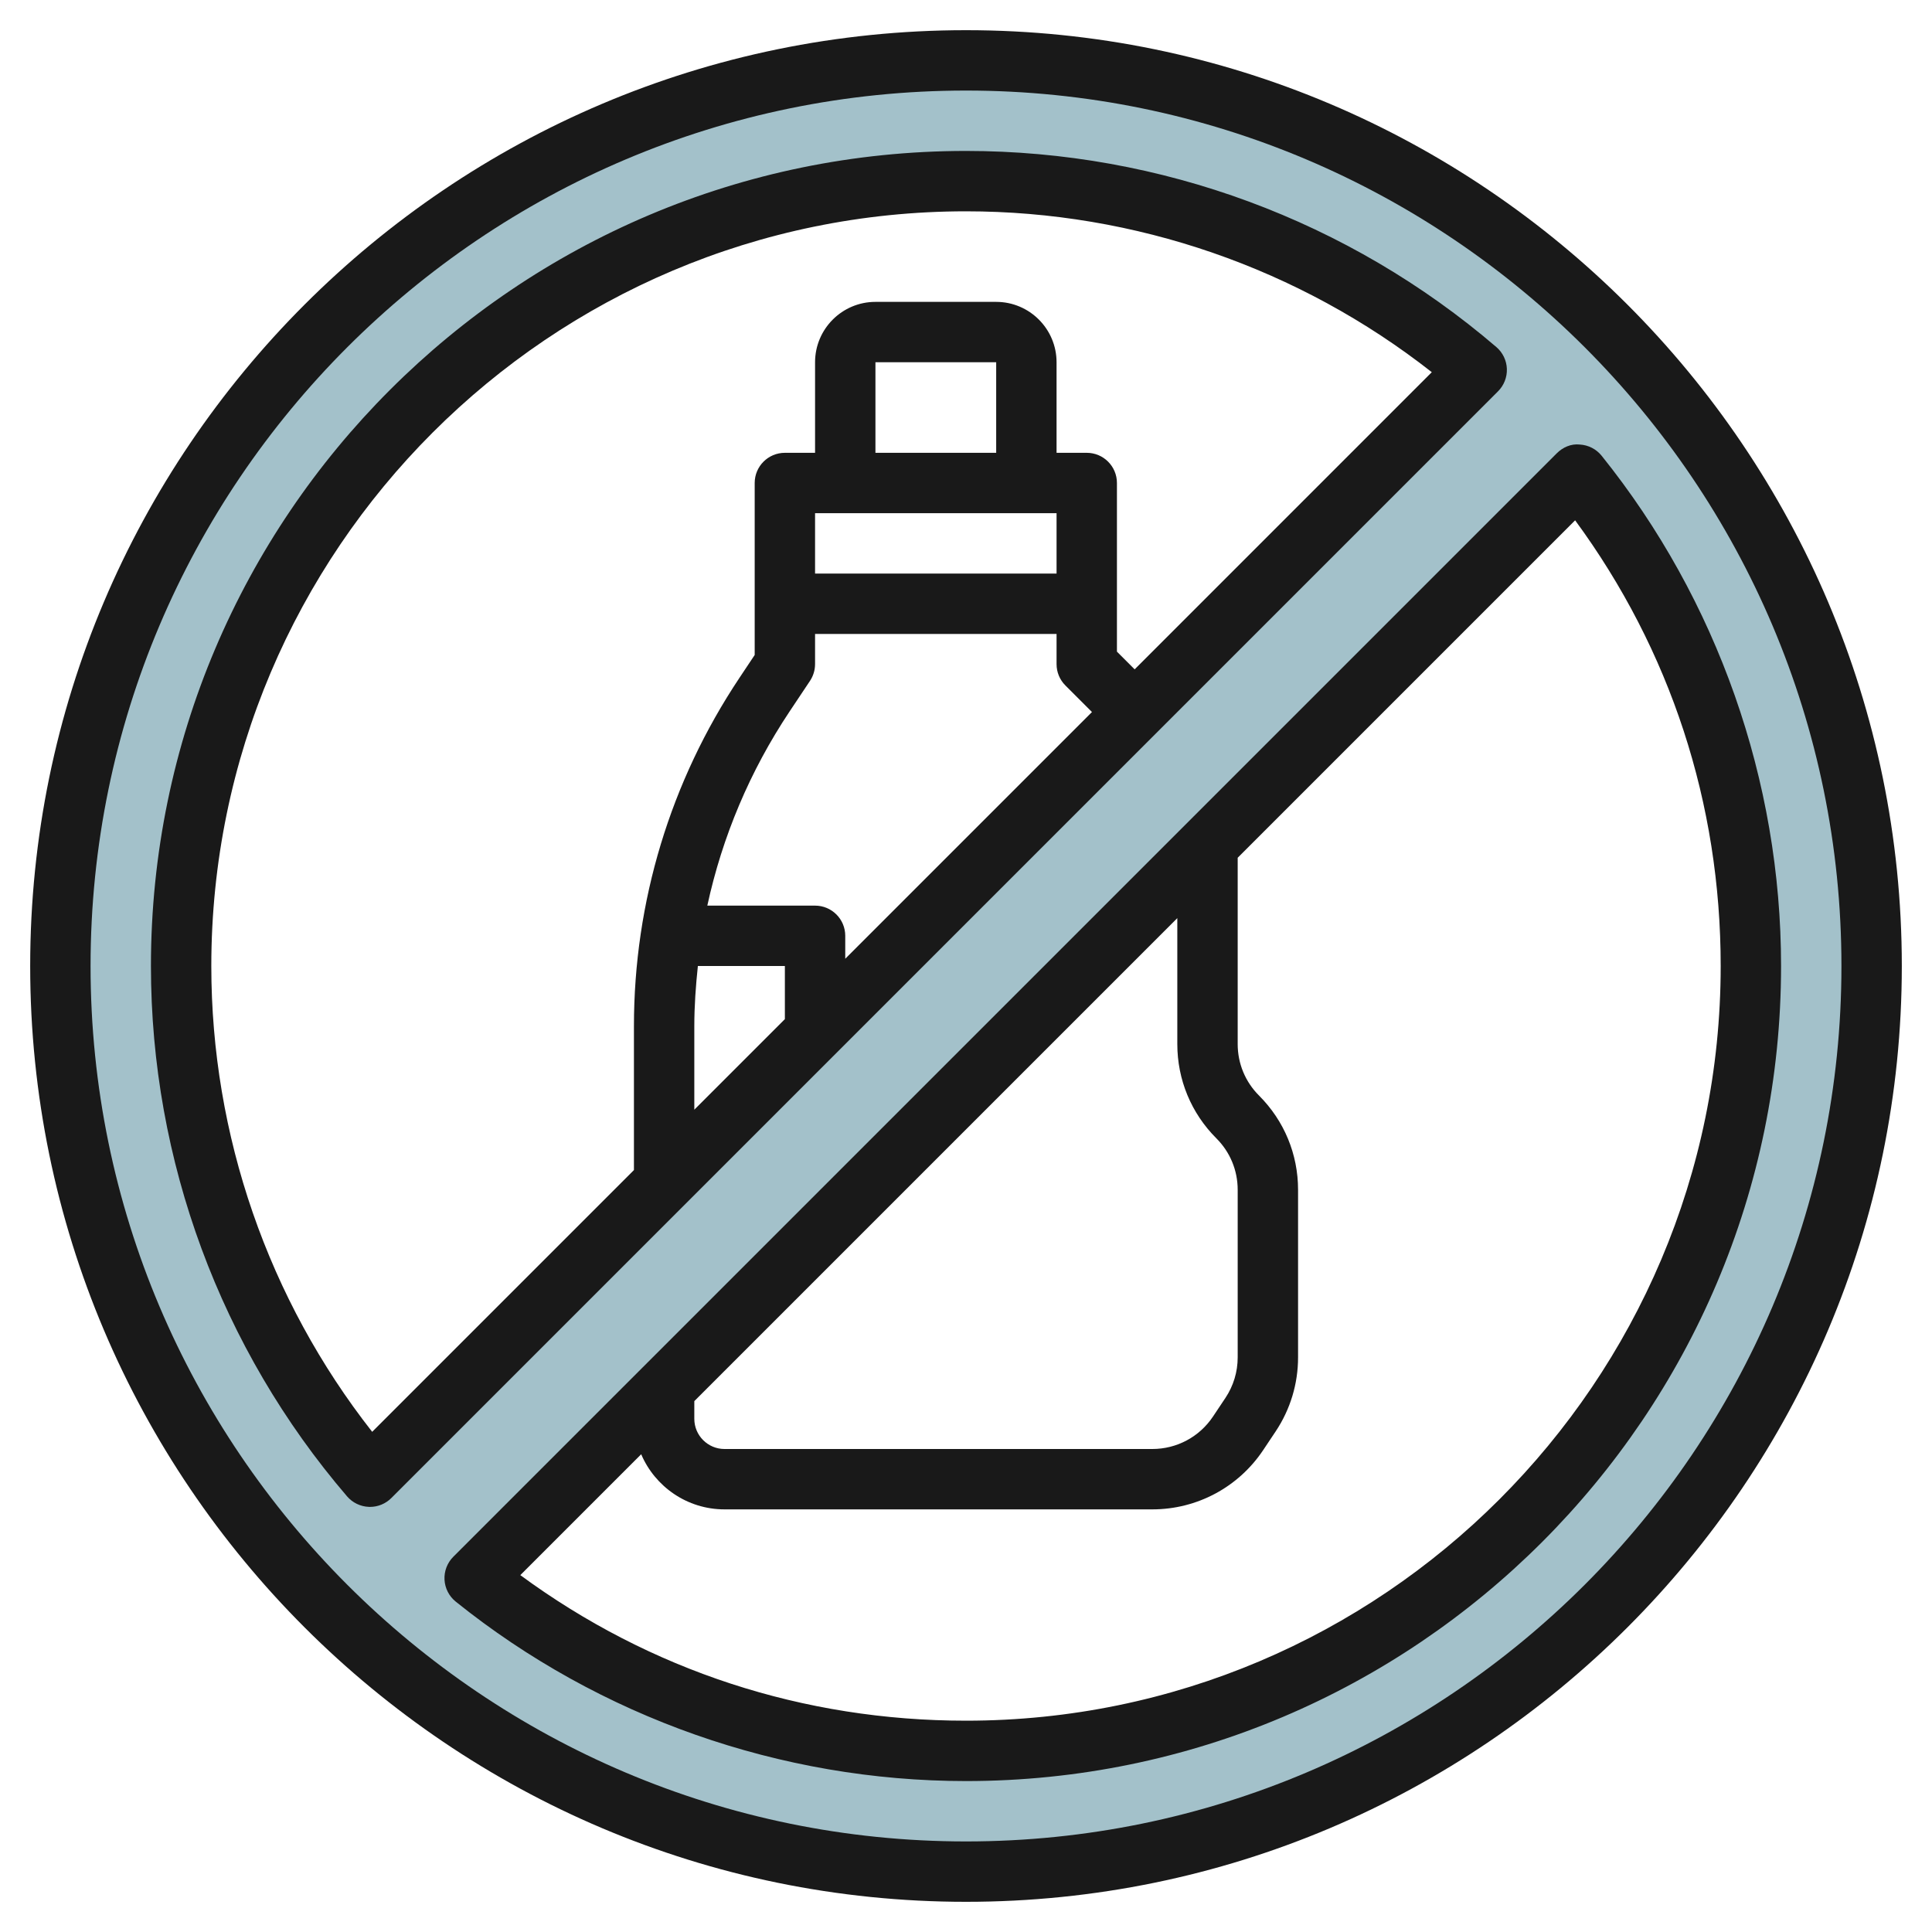<svg id="Artboard_01" enable-background="new 0 0 64 64" height="512" viewBox="0 0 64 64" width="512" xmlns="http://www.w3.org/2000/svg"><path d="m32 2.012c-16.569 0-30 13.431-30 30s13.431 30 30 30 30-13.431 30-30-13.431-30-30-30zm-19.744 46.918c-3.9-4.547-6.256-10.457-6.256-16.918 0-14.359 11.641-26 26-26 6.46 0 12.37 2.356 16.918 6.256 0 0-12.744 12.744-12.744 12.744s-20.91 20.91-23.918 23.918zm19.744 9.082c-2.31 0-4.55-.301-6.683-.867-1-.265-1.966-.608-2.915-.986-.732-.291-1.445-.614-2.143-.968-.724-.367-1.428-.766-2.111-1.197-.838-.529-1.656-1.088-2.425-1.706l36.553-36.553c3.581 4.456 5.724 10.117 5.724 16.277 0 14.36-11.641 26-26 26z" fill="#a3c1ca"/><g fill="#191919"><path d="m32 1c-17.093 0-31 13.906-31 31s13.907 31 31 31 31-13.906 31-31-13.907-31-31-31zm0 60c-15.991 0-29-13.01-29-29s13.009-29 29-29 29 13.01 29 29-13.009 29-29 29z"/><path d="m49.917 12.218c-.01-.278-.137-.54-.348-.721-4.886-4.189-11.125-6.497-17.569-6.497-14.888 0-27 12.112-27 27 0 6.443 2.308 12.683 6.497 17.569.182.211.443.337.721.348.013.001.025.001.038.001.265 0 .519-.105.707-.293l36.661-36.662c.197-.197.303-.467.293-.745zm-16.917 2.782h-4v-3h4zm2 2v2h-8v-2zm-8.168 5.555c.109-.164.168-.358.168-.555v-1h8v1c0 .266.105.52.293.707l.88.88-8.173 8.173v-.76c0-.553-.448-1-1-1h-3.569c.495-2.283 1.411-4.461 2.726-6.433zm-3.832 11.439c0-.67.048-1.334.118-1.994h2.882v1.76l-3 3zm14.587-11.821-.587-.587v-1.586-4c0-.553-.448-1-1-1h-1v-3c0-1.103-.897-2-2-2h-4c-1.103 0-2 .897-2 2v3h-1c-.552 0-1 .447-1 1v4 1.697l-.507.761c-2.285 3.428-3.493 7.416-3.493 11.536v4.766l-8.671 8.671c-3.444-4.389-5.329-9.827-5.329-15.431 0-13.785 11.215-25 25-25 5.605 0 11.042 1.885 15.43 5.329z"/><path d="m51.569 15.017-36.552 36.552c-.201.201-.307.478-.292.761.015.284.151.548.372.726 4.769 3.833 10.772 5.944 16.903 5.944 14.888 0 27-12.112 27-27 0-6.131-2.111-12.134-5.944-16.903-.178-.221-.441-.356-.725-.371-.284-.032-.56.089-.762.291zm-11.277 22.69c.457.456.708 1.063.708 1.707v5.552c0 .478-.14.941-.405 1.34l-.413.619c-.449.673-1.2 1.075-2.009 1.075h-14.173c-.551 0-1-.448-1-1v-.586l16-16v4.172c0 1.179.459 2.287 1.292 3.121zm16.708-5.707c0 13.785-11.215 25-25 25-5.385 0-10.465-1.663-14.764-4.822l4.004-4.004c.458 1.072 1.522 1.826 2.76 1.826h14.173c1.479 0 2.853-.735 3.673-1.966l.414-.62c.484-.728.74-1.575.74-2.448v-5.552c0-1.179-.459-2.287-1.292-3.121-.457-.456-.708-1.063-.708-1.707v-6.172l11.178-11.178c3.159 4.299 4.822 9.379 4.822 14.764z"/></g></svg>